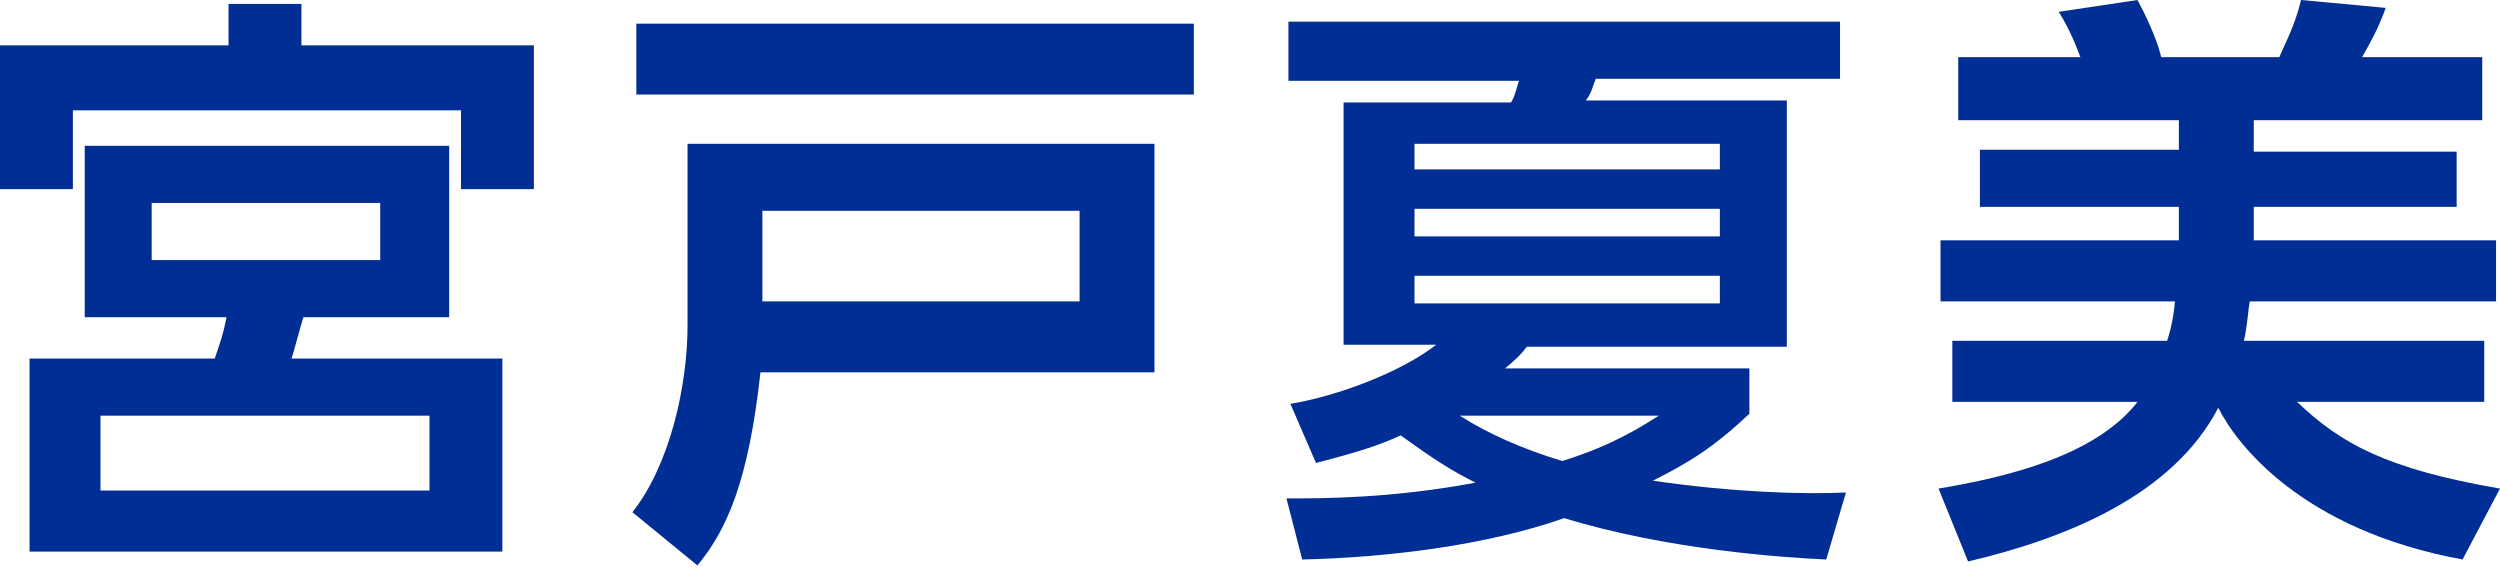 <?xml version="1.0" encoding="utf-8"?>
<!-- Generator: Adobe Illustrator 27.5.0, SVG Export Plug-In . SVG Version: 6.00 Build 0)  -->
<svg version="1.1" id="myt" xmlns="http://www.w3.org/2000/svg" xmlns:xlink="http://www.w3.org/1999/xlink" x="0px"
	 y="0px" viewBox="0 0 126.9 28.9" style="enable-background:new 0 0 126.9 28.9;" xml:space="preserve">
<style type="text/css">
	path{fill:#002e94;}
</style>
<g>
	<path d="M23.4,9.6v-4H3.7v4H0V2.3h11.6V0.2h3.7v2.1h11.8v7.3H23.4z M22.8,16.1h-7.4c-0.1,0.3-0.5,1.8-0.6,2.1h10.7V28h-24v-9.8h9.4
		c0.3-0.9,0.4-1.1,0.6-2.1H4.3V7.4h18.5V16.1z M21.8,21.1H5.1v3.8h16.7V21.1z M19.3,10.3H7.7v2.9h11.6
		C19.3,13.2,19.3,10.3,19.3,10.3z"/>
	<path d="M58.6,7.3v11.6h-20c-0.6,5.5-1.7,8-3.2,9.8L32.1,26c1.9-2.4,2.8-6.4,2.8-9.5V7.3H58.6z M60.6,4.8H32.3V1.2h28.3
		C60.6,1.2,60.6,4.8,60.6,4.8z M54.8,10.7H38.7v4.6h16.1V10.7z"/>
	<path d="M92.7,28.4c-2.2-0.1-8.1-0.5-13.3-2.1c-4,1.4-9,2-13.3,2.1l-0.8-3.1c1.9,0,5.3,0,9.6-0.8c-1.2-0.6-2-1.1-3.8-2.4
		c-1.1,0.5-2,0.8-4.3,1.4l-1.3-3c2.4-0.4,5.6-1.6,7.4-3h-4.7V5.2h8.5c0.2-0.3,0.3-0.8,0.4-1.1H65.4v-3h28V4H81
		c-0.2,0.5-0.2,0.7-0.5,1.1h10.2v12.5H77.5c-0.3,0.4-0.4,0.5-1.1,1.1h12.4V21c-1.8,1.7-3.1,2.5-4.9,3.4c4.1,0.6,7.7,0.7,9.8,0.6
		L92.7,28.4z M87.3,7.3H71.8v1.3h15.5V7.3z M87.3,10.6H71.8V12h15.5V10.6z M87.3,14H71.8v1.4h15.5V14z M74.1,21.1
		c1.4,0.9,3.2,1.7,5.2,2.3c2.6-0.8,4.1-1.8,4.9-2.3H74.1z"/>
	<path d="M110,17.3c0.1-0.3,0.3-0.9,0.4-2H98.5v-3.1h12.1v-1.7h-10.1V7.6h10.1V6.1H99.4V2.9h6.2c-0.3-0.8-0.6-1.5-1.1-2.3l4-0.6
		c0.7,1.3,1.1,2.4,1.2,2.9h6c0.2-0.5,0.8-1.6,1.1-2.9l4.3,0.4c-0.4,1.1-0.8,1.8-1.2,2.5h6.1v3.2h-11.6v1.6h10.3v2.8h-10.3v1.7h12.3
		v3.1h-12.5c-0.1,0.5-0.1,1.1-0.3,2h12.2v3.1h-9.5c2.2,2.1,4.5,3.4,10.3,4.4l-1.9,3.6c-8.2-1.5-11.5-5.9-12.4-7.7
		c-2.3,4.4-7.6,6.6-12.7,7.8l-1.5-3.7c3.6-0.6,8-1.7,10.1-4.4h-9.4v-3.1H110z"/>
</g>
</svg>

